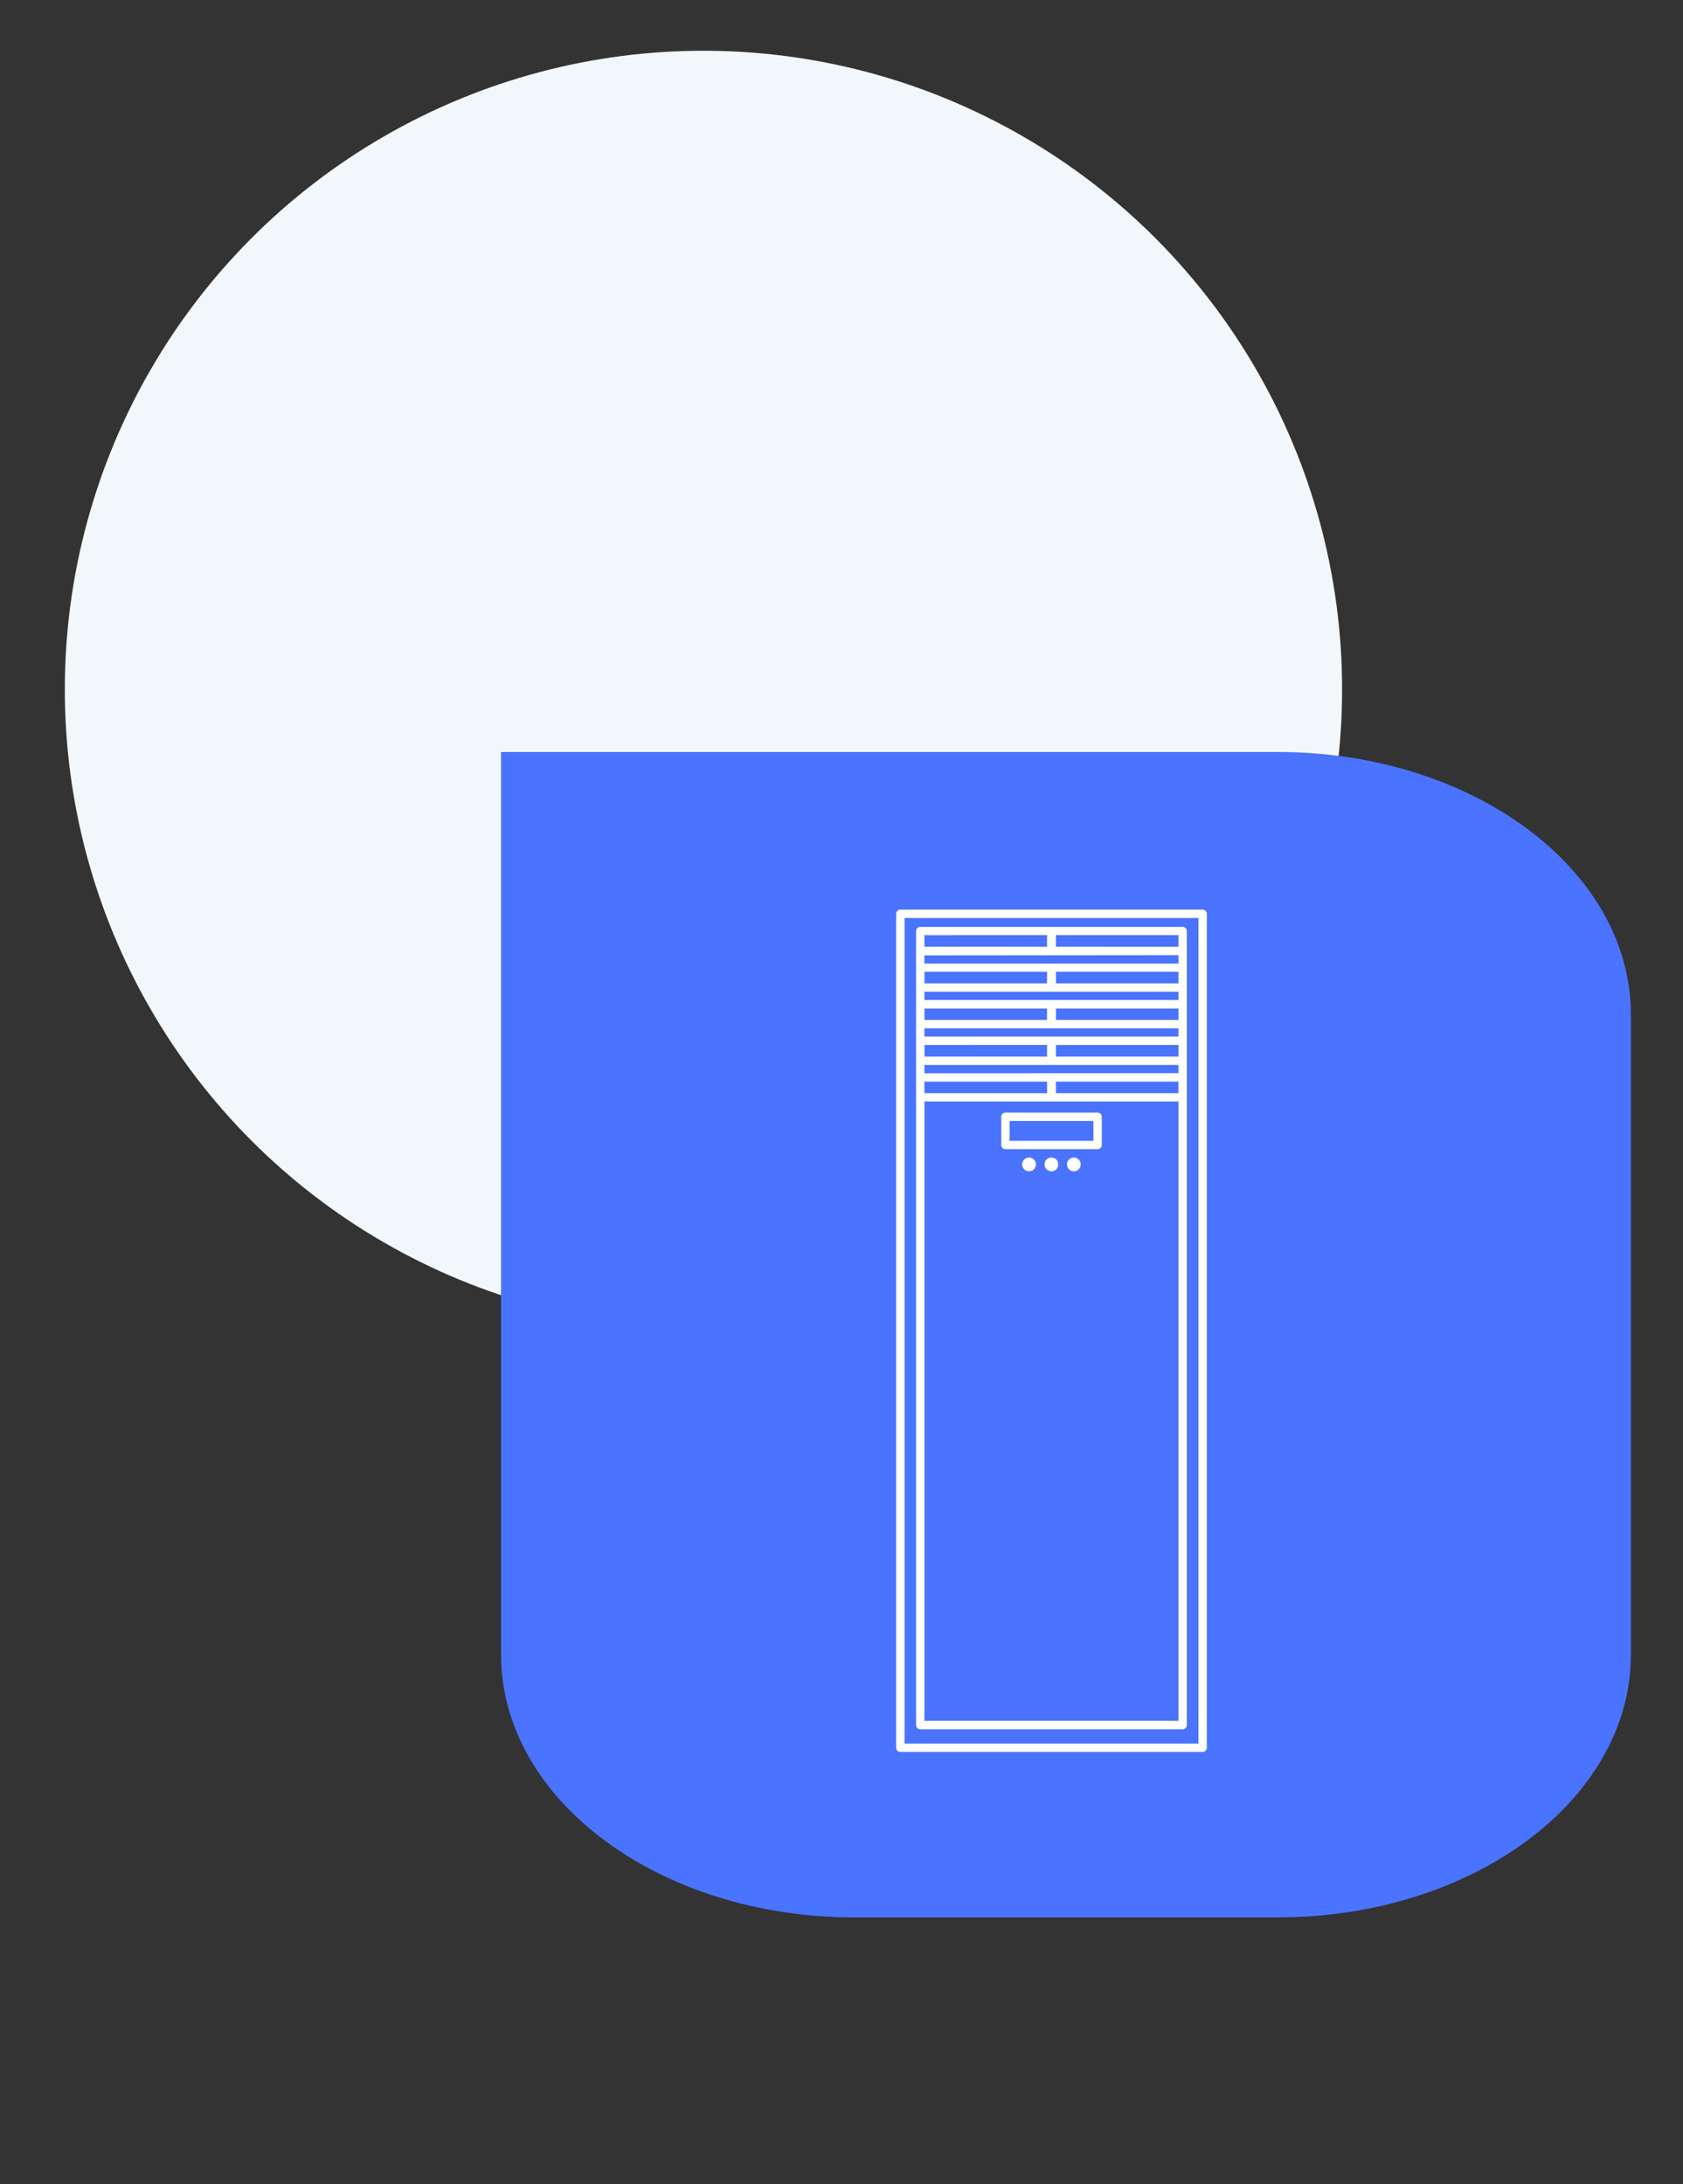 <svg id="Layer_1" data-name="Layer 1" xmlns="http://www.w3.org/2000/svg" viewBox="0 0 262 340"><rect x="0" y="0" width="262" height="340" fill="#333333" stroke="none"/><defs><style>.cls-1{fill:#fff;}.cls-2{fill:#f2f7fb;}.cls-3{fill:#4a73ff;}</style></defs><g id="سبالت_ايكون-05-01" data-name="سبالت ايكون-05-01"><path id="Path_93" data-name="Path 93" class="cls-1" d="M186.51,118.88H144.05a.76.76,0,0,0-.76.76h0V233.28a.74.74,0,0,0,.72.76H186.5a.76.76,0,0,0,.76-.75h0V119.64A.76.76,0,0,0,186.51,118.88Zm-.82,113.65-40.93-.06.05-112.13,40.93.06Z"/><path id="Path_94" data-name="Path 94" class="cls-1" d="M148.14,145.93h34.22a.74.74,0,0,0,.76-.74.72.72,0,0,0-.08-.35l-1.57-3.21a.76.76,0,0,0-.68-.43H149.72a.76.76,0,0,0-.68.43l-1.58,3.2a.77.77,0,0,0,.68,1.1Zm2.05-3.2h30.12l.83,1.7H149.36Z"/><path id="Path_95" data-name="Path 95" class="cls-1" d="M148.14,138.64l34.22.05a.75.75,0,0,0,.68-1.09l-1.57-3.22a.75.75,0,0,0-.68-.42H149.72a.75.75,0,0,0-.68.42l-1.58,3.21a.77.77,0,0,0,.34,1,.8.8,0,0,0,.34.07Zm2.05-3.21h30.12l.83,1.7H149.35Z"/><path id="Path_96" data-name="Path 96" class="cls-1" d="M148.14,131.34h34.22a.75.75,0,0,0,.68-1.09L181.47,127a.75.75,0,0,0-.68-.42H149.72a.76.76,0,0,0-.68.43l-1.58,3.21a.75.75,0,0,0,.35,1,.76.76,0,0,0,.33.08Zm2.05-3.21h30.12l.83,1.7H149.36Z"/><path id="Path_97" data-name="Path 97" class="cls-1" d="M148.14,167.83h34.22a.76.76,0,0,0,.76-.75.81.81,0,0,0-.08-.34l-1.57-3.21a.76.76,0,0,0-.68-.43H149.72a.75.75,0,0,0-.68.42l-1.58,3.21a.77.77,0,0,0,.35,1,.75.75,0,0,0,.33.07Zm2.05-3.21h30.12l.83,1.7H149.36Z"/><path id="Path_98" data-name="Path 98" class="cls-1" d="M148.14,160.53l34.22.05a.76.76,0,0,0,.76-.76.81.81,0,0,0-.08-.34l-1.57-3.21a.75.75,0,0,0-.68-.42H149.72a.75.75,0,0,0-.68.42l-1.58,3.21a.75.75,0,0,0,.35,1,.76.76,0,0,0,.33.08Zm2.05-3.21h30.12l.83,1.7H149.36Z"/><path id="Path_99" data-name="Path 99" class="cls-1" d="M148.14,153.23h34.22a.76.76,0,0,0,.76-.74h0a.81.81,0,0,0-.08-.34l-1.57-3.2a.76.76,0,0,0-.68-.43H149.72a.76.76,0,0,0-.68.43l-1.58,3.2a.77.77,0,0,0,.68,1.1Zm2.05-3.21h30.12l.83,1.7H149.36Z"/><path id="Path_100" data-name="Path 100" class="cls-1" d="M148.14,189.72l34.22.05a.75.75,0,0,0,.68-1.09l-1.57-3.22a.75.75,0,0,0-.68-.42H149.72a.75.75,0,0,0-.68.42l-1.58,3.22a.75.75,0,0,0,.35,1,.76.76,0,0,0,.33.08Zm2.05-3.21h30.12l.83,1.7H149.36Z"/><path id="Path_101" data-name="Path 101" class="cls-1" d="M148.14,182.42l34.22.05a.74.74,0,0,0,.76-.74.72.72,0,0,0-.08-.35l-1.57-3.21a.76.76,0,0,0-.68-.43H149.72a.76.76,0,0,0-.68.43l-1.58,3.2a.77.77,0,0,0,.68,1.1Zm2.05-3.2h30.12l.83,1.7-31.78,0Z"/><path id="Path_102" data-name="Path 102" class="cls-1" d="M148.14,175.13h34.22A.75.75,0,0,0,183,174l-1.57-3.21a.75.75,0,0,0-.68-.42H149.72a.78.78,0,0,0-.68.43L147.46,174a.75.75,0,0,0,.34,1,.81.81,0,0,0,.34.08Zm2.05-3.21,30.12.05.83,1.7H149.35Z"/><path id="Path_103" data-name="Path 103" class="cls-1" d="M148.14,211.62h34.22a.74.74,0,0,0,.76-.74.72.72,0,0,0-.08-.35l-1.57-3.21a.75.75,0,0,0-.68-.42l-31.07-.05a.76.76,0,0,0-.68.43l-1.58,3.21a.75.75,0,0,0,.35,1,.76.76,0,0,0,.33.08Zm2.05-3.21h30.12l.83,1.69H149.36Z"/><path id="Path_104" data-name="Path 104" class="cls-1" d="M148.14,204.32h34.22a.75.75,0,0,0,.68-1.09L181.47,200a.75.75,0,0,0-.68-.42H149.72a.76.76,0,0,0-.68.43l-1.58,3.2a.77.77,0,0,0,.35,1,.75.75,0,0,0,.33.07Zm2.05-3.21h30.12l.83,1.7H149.36Z"/><path id="Path_105" data-name="Path 105" class="cls-1" d="M148.14,226.21h34.22a.75.75,0,0,0,.68-1.09L181.47,222a.75.75,0,0,0-.68-.42H149.72a.76.76,0,0,0-.68.43l-1.58,3.21a.75.75,0,0,0,.35,1,.76.76,0,0,0,.33.08Zm2.05-3.21h30.12l.83,1.7H149.36Z"/><path id="Path_106" data-name="Path 106" class="cls-1" d="M148.14,218.91l34.22.05a.74.74,0,0,0,.76-.74.72.72,0,0,0-.08-.35l-1.57-3.21a.76.76,0,0,0-.68-.43H149.72a.75.75,0,0,0-.68.42l-1.58,3.21a.77.77,0,0,0,.68,1.1Zm2.05-3.2h30.12l.83,1.7H149.36Z"/><path id="Path_107" data-name="Path 107" class="cls-1" d="M148.14,197h34.22a.76.76,0,0,0,.76-.76A.9.9,0,0,0,183,196l-1.57-3.21a.75.75,0,0,0-.68-.42l-31.07-.05a.78.78,0,0,0-.68.43L147.42,196a.75.75,0,0,0,.35,1,.76.76,0,0,0,.33.08Zm2.05-3.21h30.12l.83,1.7H149.36Z"/></g><circle id="Ellipse_9-9" data-name="Ellipse 9-9" class="cls-2" cx="109.51" cy="107.32" r="99.42"/><path id="Rectangle_39-9" data-name="Rectangle 39-9" class="cls-3" d="M78,117.06H198.94c30.36,0,54.95,18.33,54.95,40.91v99.59c0,22.58-24.59,40.89-54.95,40.91H133c-30.38,0-55-18.32-55-40.91h0Z"/><g id="سبالت_ايكون-02" data-name="سبالت ايكون-02"><path id="Path_85" data-name="Path 85" class="cls-1" d="M187.22,141.6H140.16a.65.65,0,0,0-.65.65V272.06a.65.65,0,0,0,.65.65h47.06a.65.65,0,0,0,.65-.65V142.25A.65.65,0,0,0,187.22,141.6Zm-.65,126.7v3.11H140.81V142.9h45.76Z"/><path id="Path_86" data-name="Path 86" class="cls-1" d="M143.26,269.18H184.1a.66.66,0,0,0,.66-.64V144.94a.66.66,0,0,0-.66-.65H143.26a.65.65,0,0,0-.65.65v123.6A.65.65,0,0,0,143.26,269.18Zm.65-100.81H163v1.8H143.91Zm20.47,0h19.07v1.8H164.38Zm-20.47-1.3v-1.3h39.55v1.28Zm0-7h39.55v1.28H143.91Zm39.55-1.3H164.38V157h19.08Zm-20.47,0H143.92V157H163Zm-19.07,5.7v-1.81H163v1.81Zm20.46-1.81h19.08v1.81H164.38Zm19.08-7H143.91v-1.28h39.55Zm0-2.58H164.38v-1.81h19.08Zm-20.47,0H143.92v-1.81H163Zm20.47,114.78H143.91v-96.4h39.55Zm0-120.48H164.38v-1.81h19.08Zm-39.55-1.81H163v1.81H143.91Zm39.55,3.11V150H143.91v-1.28Z"/><path id="Path_87" data-name="Path 87" class="cls-1" d="M163.69,180.19a1.07,1.07,0,1,0,1.06,1.08h0a1.05,1.05,0,0,0-1.05-1.07Z"/><circle id="Ellipse_11" data-name="Ellipse 11" class="cls-1" cx="167.17" cy="181.26" r="1.07"/><path id="Path_88" data-name="Path 88" class="cls-1" d="M156.52,178.89h14.35a.65.65,0,0,0,.65-.65h0v-4.4a.65.65,0,0,0-.65-.65H156.52a.65.65,0,0,0-.65.65v4.4A.66.66,0,0,0,156.52,178.89Zm.65-4.4h13.05v3.09H157.16Z"/><circle id="Ellipse_12" data-name="Ellipse 12" class="cls-1" cx="160.2" cy="181.26" r="1.07"/></g></svg>